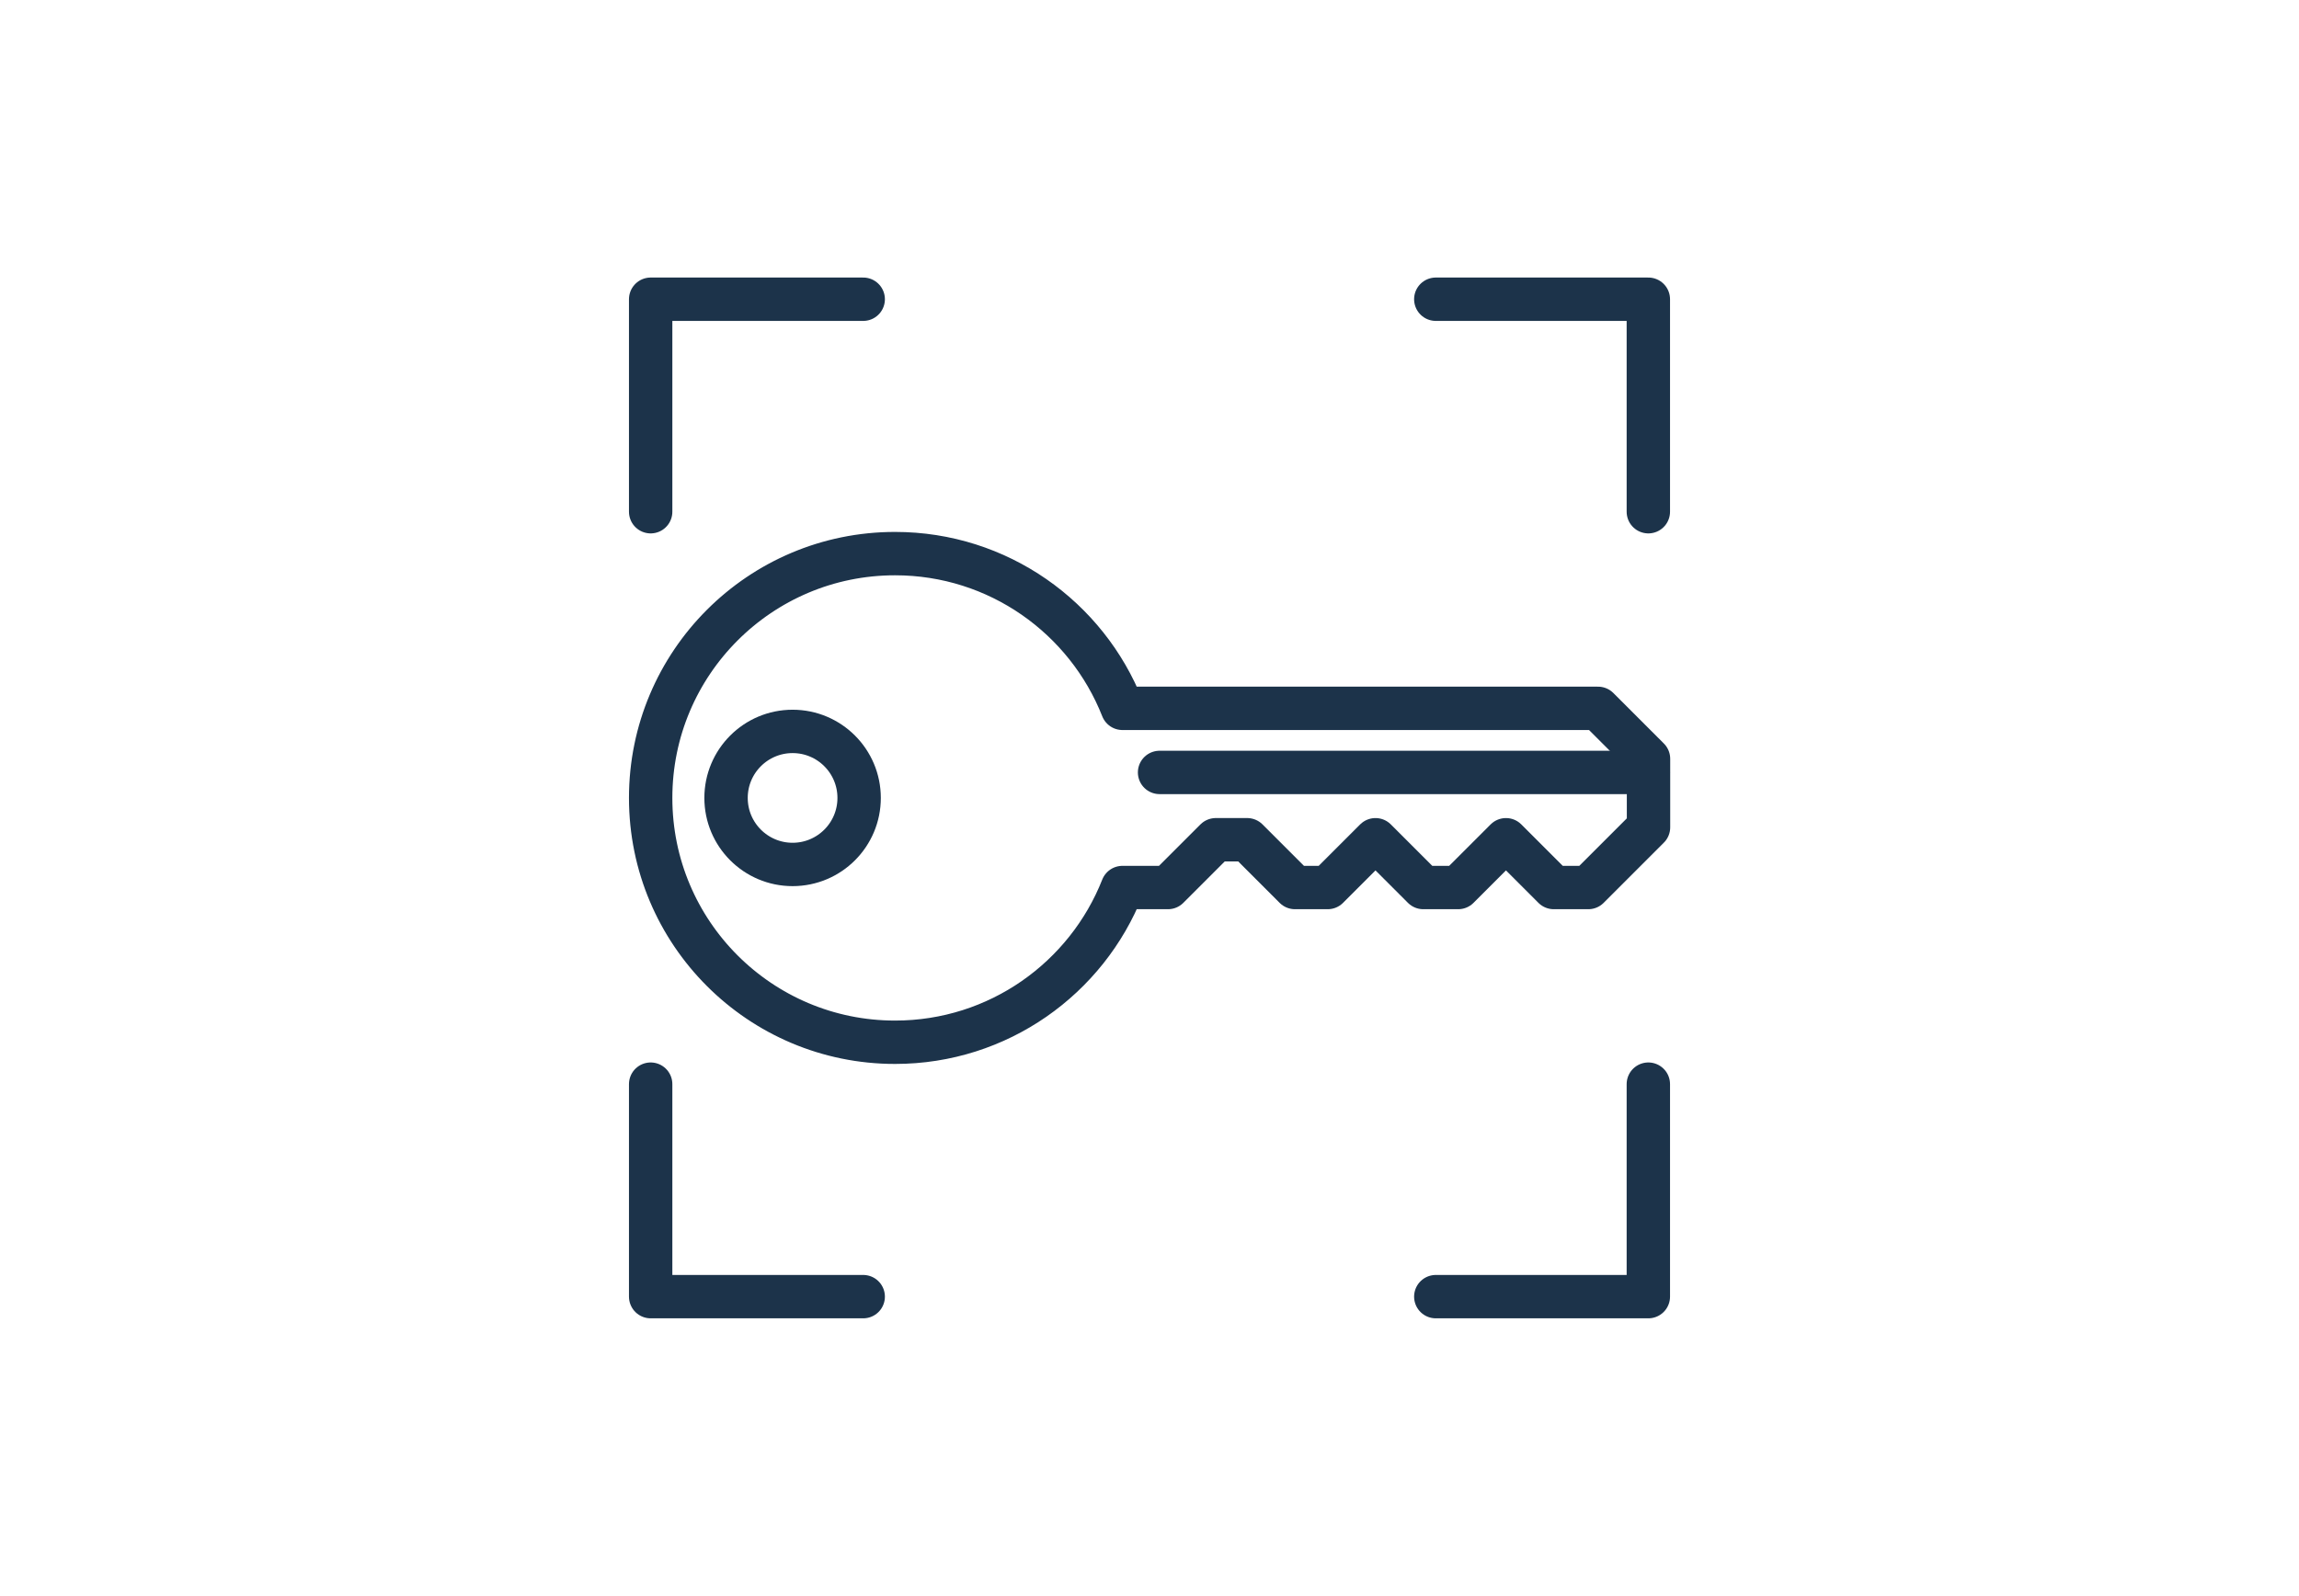 <?xml version="1.0" encoding="UTF-8"?>
<svg id="Artwork" xmlns="http://www.w3.org/2000/svg" viewBox="0 0 265 184">
  <defs>
    <style>
      .cls-1 {
        fill: none;
        stroke: #1c334a;
        stroke-linecap: round;
        stroke-linejoin: round;
        stroke-width: 5px;
      }
    </style>
  </defs>
  <g>
    <circle class="cls-1" cx="91.36" cy="92" r="7.67"/>
    <path class="cls-1" d="M184.18,81.67h-54.8c-4.12-10.45-14.3-17.84-26.21-17.84-15.56,0-28.17,12.61-28.17,28.17s12.61,28.17,28.17,28.17c11.91,0,22.09-7.39,26.21-17.84h5.25s5.51-5.51,5.51-5.51h3.62s5.51,5.51,5.51,5.51h3.77s5.51-5.51,5.51-5.51l5.51,5.51h4.02s5.51-5.51,5.51-5.51l5.51,5.51h3.98s6.94-6.94,6.94-6.94v-7.9s-5.82-5.82-5.82-5.82Z"/>
    <line class="cls-1" x1="190" y1="89.06" x2="133.66" y2="89.06"/>
  </g>
  <polyline class="cls-1" points="190 59 190 34.5 165.5 34.5"/>
  <polyline class="cls-1" points="99.5 34.5 75 34.5 75 59"/>
  <polyline class="cls-1" points="165.5 149.5 190 149.5 190 125"/>
  <polyline class="cls-1" points="75 125 75 149.5 99.5 149.5"/>
</svg>